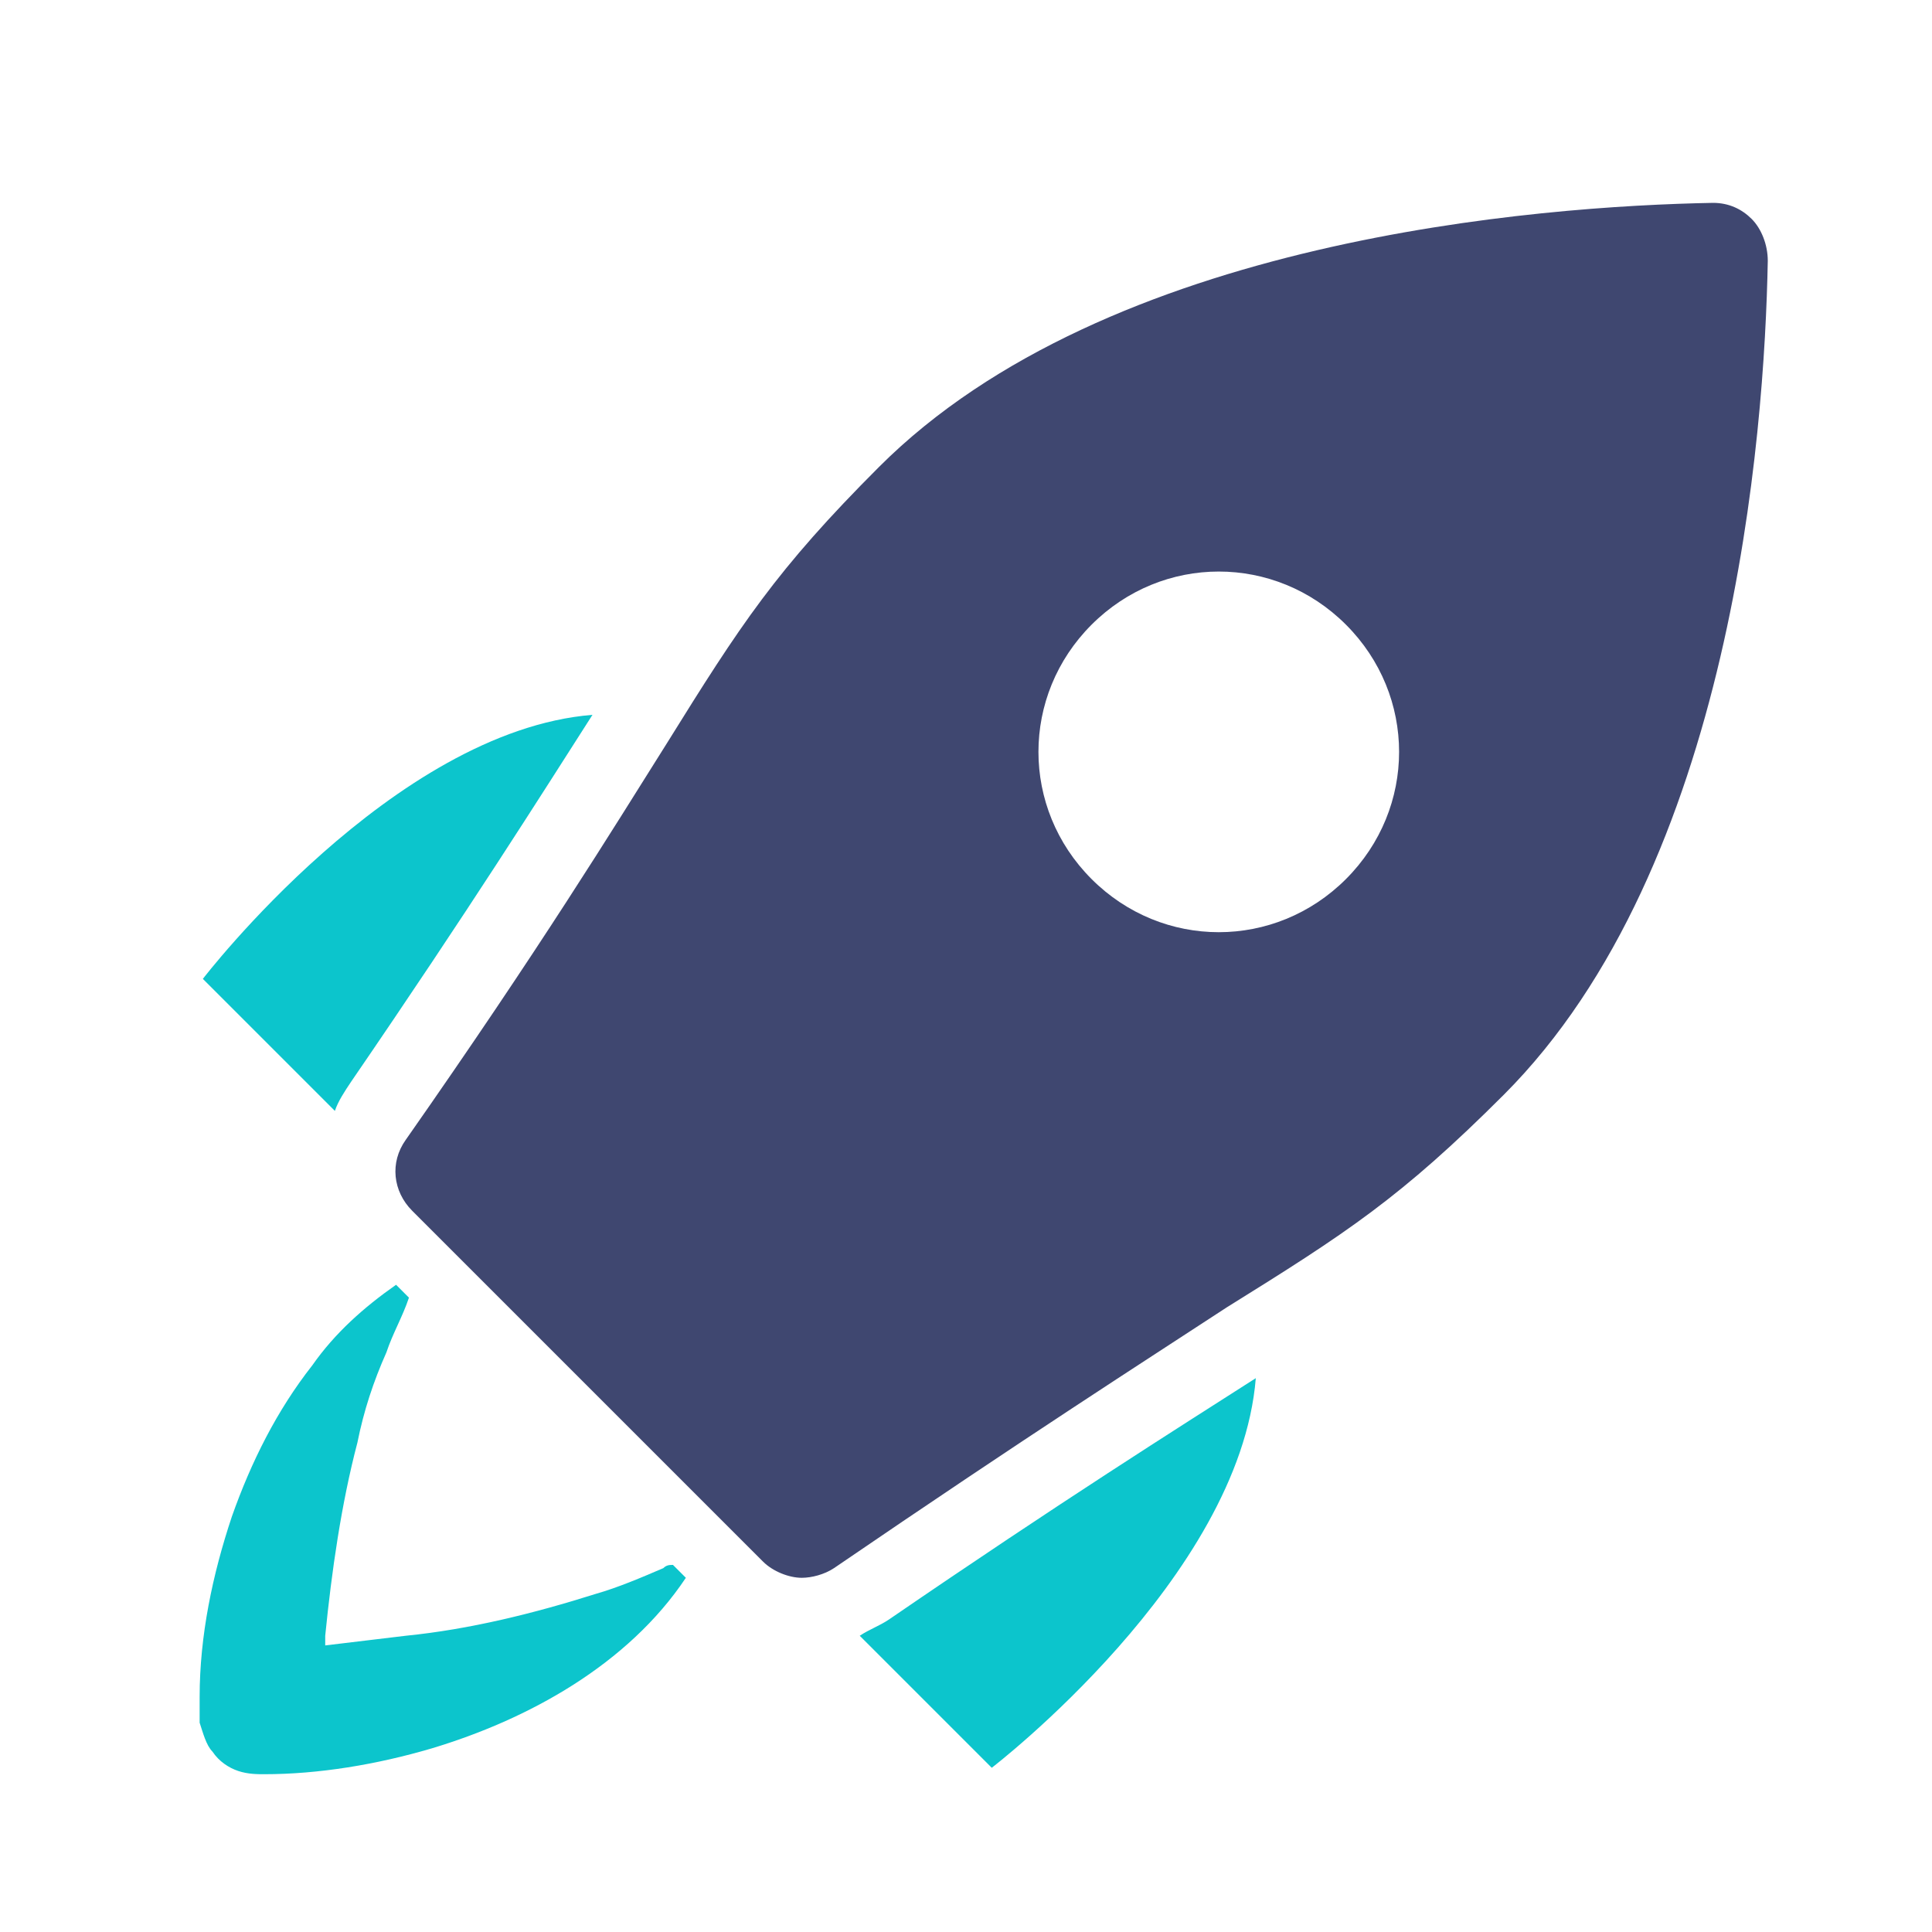 <svg xmlns="http://www.w3.org/2000/svg" width="60" height="60"><path fill="#3f4770" d="M54.4 6.8c-.3-.3-.7-.5-1.2-.5-5.4.1-18.8 1.1-25.9 8.2-3.2 3.2-4.3 4.9-6.6 8.6-1.7 2.7-3.9 6.3-8.1 12.3-.5.7-.4 1.6.2 2.2l10.9 10.9c.3.3.8.5 1.2.5.3 0 .7-.1 1-.3 6-4.1 9.6-6.4 12.2-8.1 3.7-2.3 5.4-3.4 8.6-6.6 7.1-7.1 8.1-20.5 8.2-25.9 0-.5-.2-1-.5-1.3zM41.8 27.3c-2.2 2.2-5.7 2.2-7.9 0s-2.2-5.7 0-7.9 5.7-2.2 7.9 0 2.2 5.7 0 7.9z"></path><path fill="#0cc5cc" d="M10.9 33.6c3.7-5.4 5.9-8.9 7.5-11.4-6.2.5-12.1 8.2-12.1 8.2l4.1 4.1c.1-.3.3-.6.5-.9zm16.7 16.7c-.3.2-.6.3-.9.5l4.1 4.1S38.5 49 39 42.8c-2.5 1.6-6 3.8-11.4 7.5zm-7-1.6c-.7.3-1.4.6-2.1.8-1.9.6-3.9 1.1-5.9 1.3-.8.1-1.7.2-2.5.3v-.3c.2-2 .5-4.1 1-6 .2-1 .5-1.9.9-2.8.2-.6.5-1.1.7-1.7l-.4-.4c-1 .7-1.9 1.5-2.6 2.5-1.1 1.4-1.9 3-2.5 4.7-.6 1.8-1 3.7-1 5.6v.8c.1.3.2.7.4.9.2.3.5.5.8.6.3.1.6.1.8.1 1.7 0 3.5-.3 5.2-.8 3-.9 6.1-2.6 7.9-5.3l-.4-.4c-.1 0-.2 0-.3.1z"></path></svg>